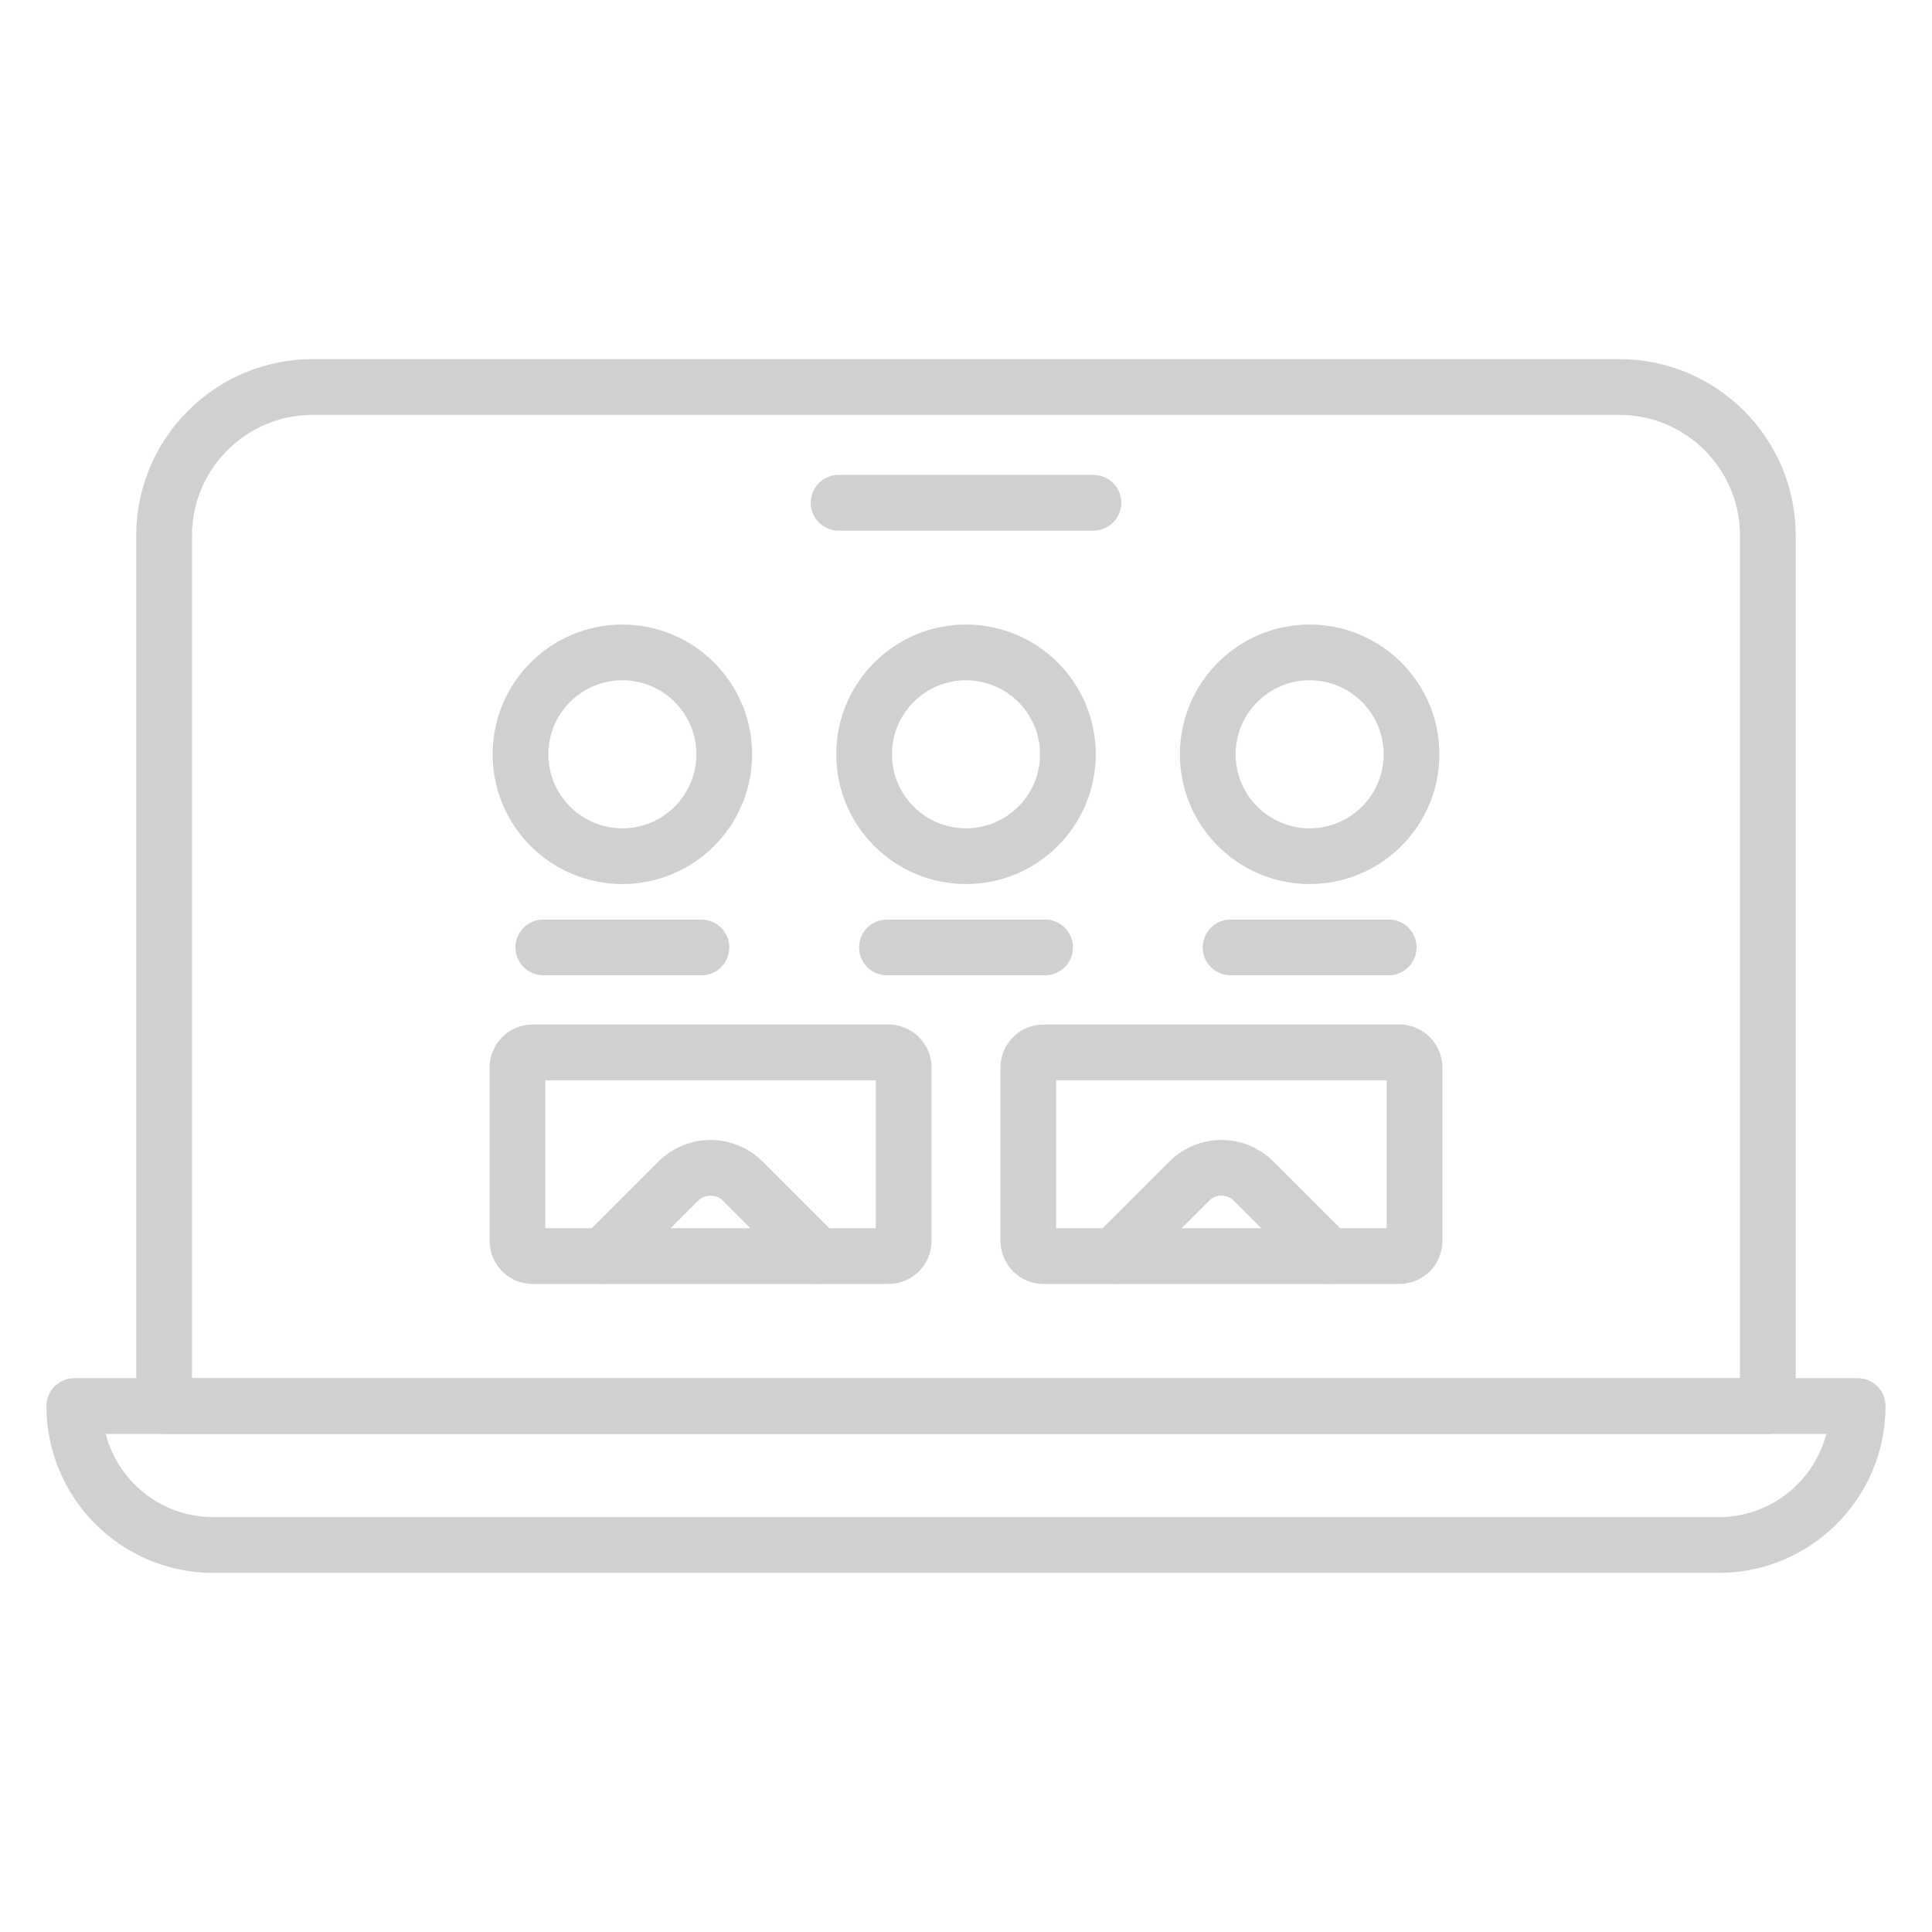 <?xml version="1.0" encoding="UTF-8"?>
<svg id="c" data-name="CONTENT" xmlns="http://www.w3.org/2000/svg" width="52" height="52" viewBox="0 0 52 52">
  <path d="M8.417,10.416h35.165c2.208,0,4,1.792,4,4v23.429H4.417V14.416c0-2.208,1.792-4,4-4Z" fill="none" stroke="#d0d0d0" stroke-linecap="round" stroke-linejoin="round" stroke-width="1.5"/>
  <path d="M2,37.844h48c0,2.064-1.676,3.74-3.74,3.74H5.74c-2.064,0-3.74-1.676-3.74-3.74h0Z" fill="none" stroke="#d0d0d0" stroke-linecap="round" stroke-linejoin="round" stroke-width="1.5"/>
  <line x1="22.571" y1="13.532" x2="29.429" y2="13.532" fill="none" stroke="#d0d0d0" stroke-linecap="round" stroke-linejoin="round" stroke-width="1.5"/>
  <g>
    <g id="d" data-name="g6003">
      <path id="e" data-name="path6005" d="M16.751,23.044h0c-1.514,0-2.742-1.228-2.742-2.742h0c0-1.514,1.228-2.742,2.742-2.742h0c1.514,0,2.742,1.228,2.742,2.742h0c0,1.514-1.228,2.742-2.742,2.742Z" fill="none" stroke="#d0d0d0" stroke-linecap="round" stroke-linejoin="round" stroke-width="1.5"/>
    </g>
    <g id="f" data-name="g6007">
      <path id="g" data-name="path6009" d="M14.623,25.5h4.256" fill="none" stroke="#d0d0d0" stroke-linecap="round" stroke-linejoin="round" stroke-width="1.5"/>
    </g>
    <g id="h" data-name="g6011">
      <path id="i" data-name="path6013" d="M26,23.044h0c-1.514,0-2.742-1.228-2.742-2.742h0c0-1.514,1.228-2.742,2.742-2.742h0c1.514,0,2.742,1.228,2.742,2.742h0c0,1.514-1.228,2.742-2.742,2.742Z" fill="none" stroke="#d0d0d0" stroke-linecap="round" stroke-linejoin="round" stroke-width="1.5"/>
    </g>
    <g id="j" data-name="g6015">
      <path id="k" data-name="path6017" d="M23.872,25.5h4.256" fill="none" stroke="#d0d0d0" stroke-linecap="round" stroke-linejoin="round" stroke-width="1.5"/>
    </g>
    <g id="l" data-name="g6019">
      <path id="m" data-name="path6021" d="M35.249,23.044h0c-1.514,0-2.742-1.228-2.742-2.742h0c0-1.514,1.228-2.742,2.742-2.742h0c1.514,0,2.742,1.228,2.742,2.742h0c0,1.514-1.228,2.742-2.742,2.742Z" fill="none" stroke="#d0d0d0" stroke-linecap="round" stroke-linejoin="round" stroke-width="1.5"/>
    </g>
    <g id="n" data-name="g6023">
      <path id="o" data-name="path6025" d="M33.121,25.5h4.256" fill="none" stroke="#d0d0d0" stroke-linecap="round" stroke-linejoin="round" stroke-width="1.5"/>
    </g>
    <g id="p" data-name="g6027">
      <path id="q" data-name="path6029" d="M23.913,33.808h-9.576c-.226,0-.409-.183-.409-.409v-4.665c0-.226.183-.409.409-.409h9.576c.226,0,.409.183.409.409v4.665c0,.226-.183.409-.409.409Z" fill="none" stroke="#d0d0d0" stroke-linecap="round" stroke-linejoin="round" stroke-width="1.5"/>
    </g>
    <g id="r" data-name="g6031">
      <path id="s" data-name="path6033" d="M37.663,33.808h-9.576c-.226,0-.409-.183-.409-.409v-4.665c0-.226.183-.409.409-.409h9.576c.226,0,.409.183.409.409v4.665c0,.226-.183.409-.409.409Z" fill="none" stroke="#d0d0d0" stroke-linecap="round" stroke-linejoin="round" stroke-width="1.5"/>
    </g>
    <g id="t" data-name="g6035">
      <path id="u" data-name="path6037" d="M16.239,33.808l2.017-2.017c.479-.479,1.257-.479,1.736,0l2.018,2.018" fill="none" stroke="#d0d0d0" stroke-linecap="round" stroke-linejoin="round" stroke-width="1.5"/>
    </g>
    <g id="v" data-name="g6039">
      <path id="w" data-name="path6041" d="M29.99,33.808l2.017-2.017c.479-.479,1.257-.479,1.736,0l2.018,2.018" fill="none" stroke="#d0d0d0" stroke-linecap="round" stroke-linejoin="round" stroke-width="1.5"/>
    </g>
  </g>
</svg>